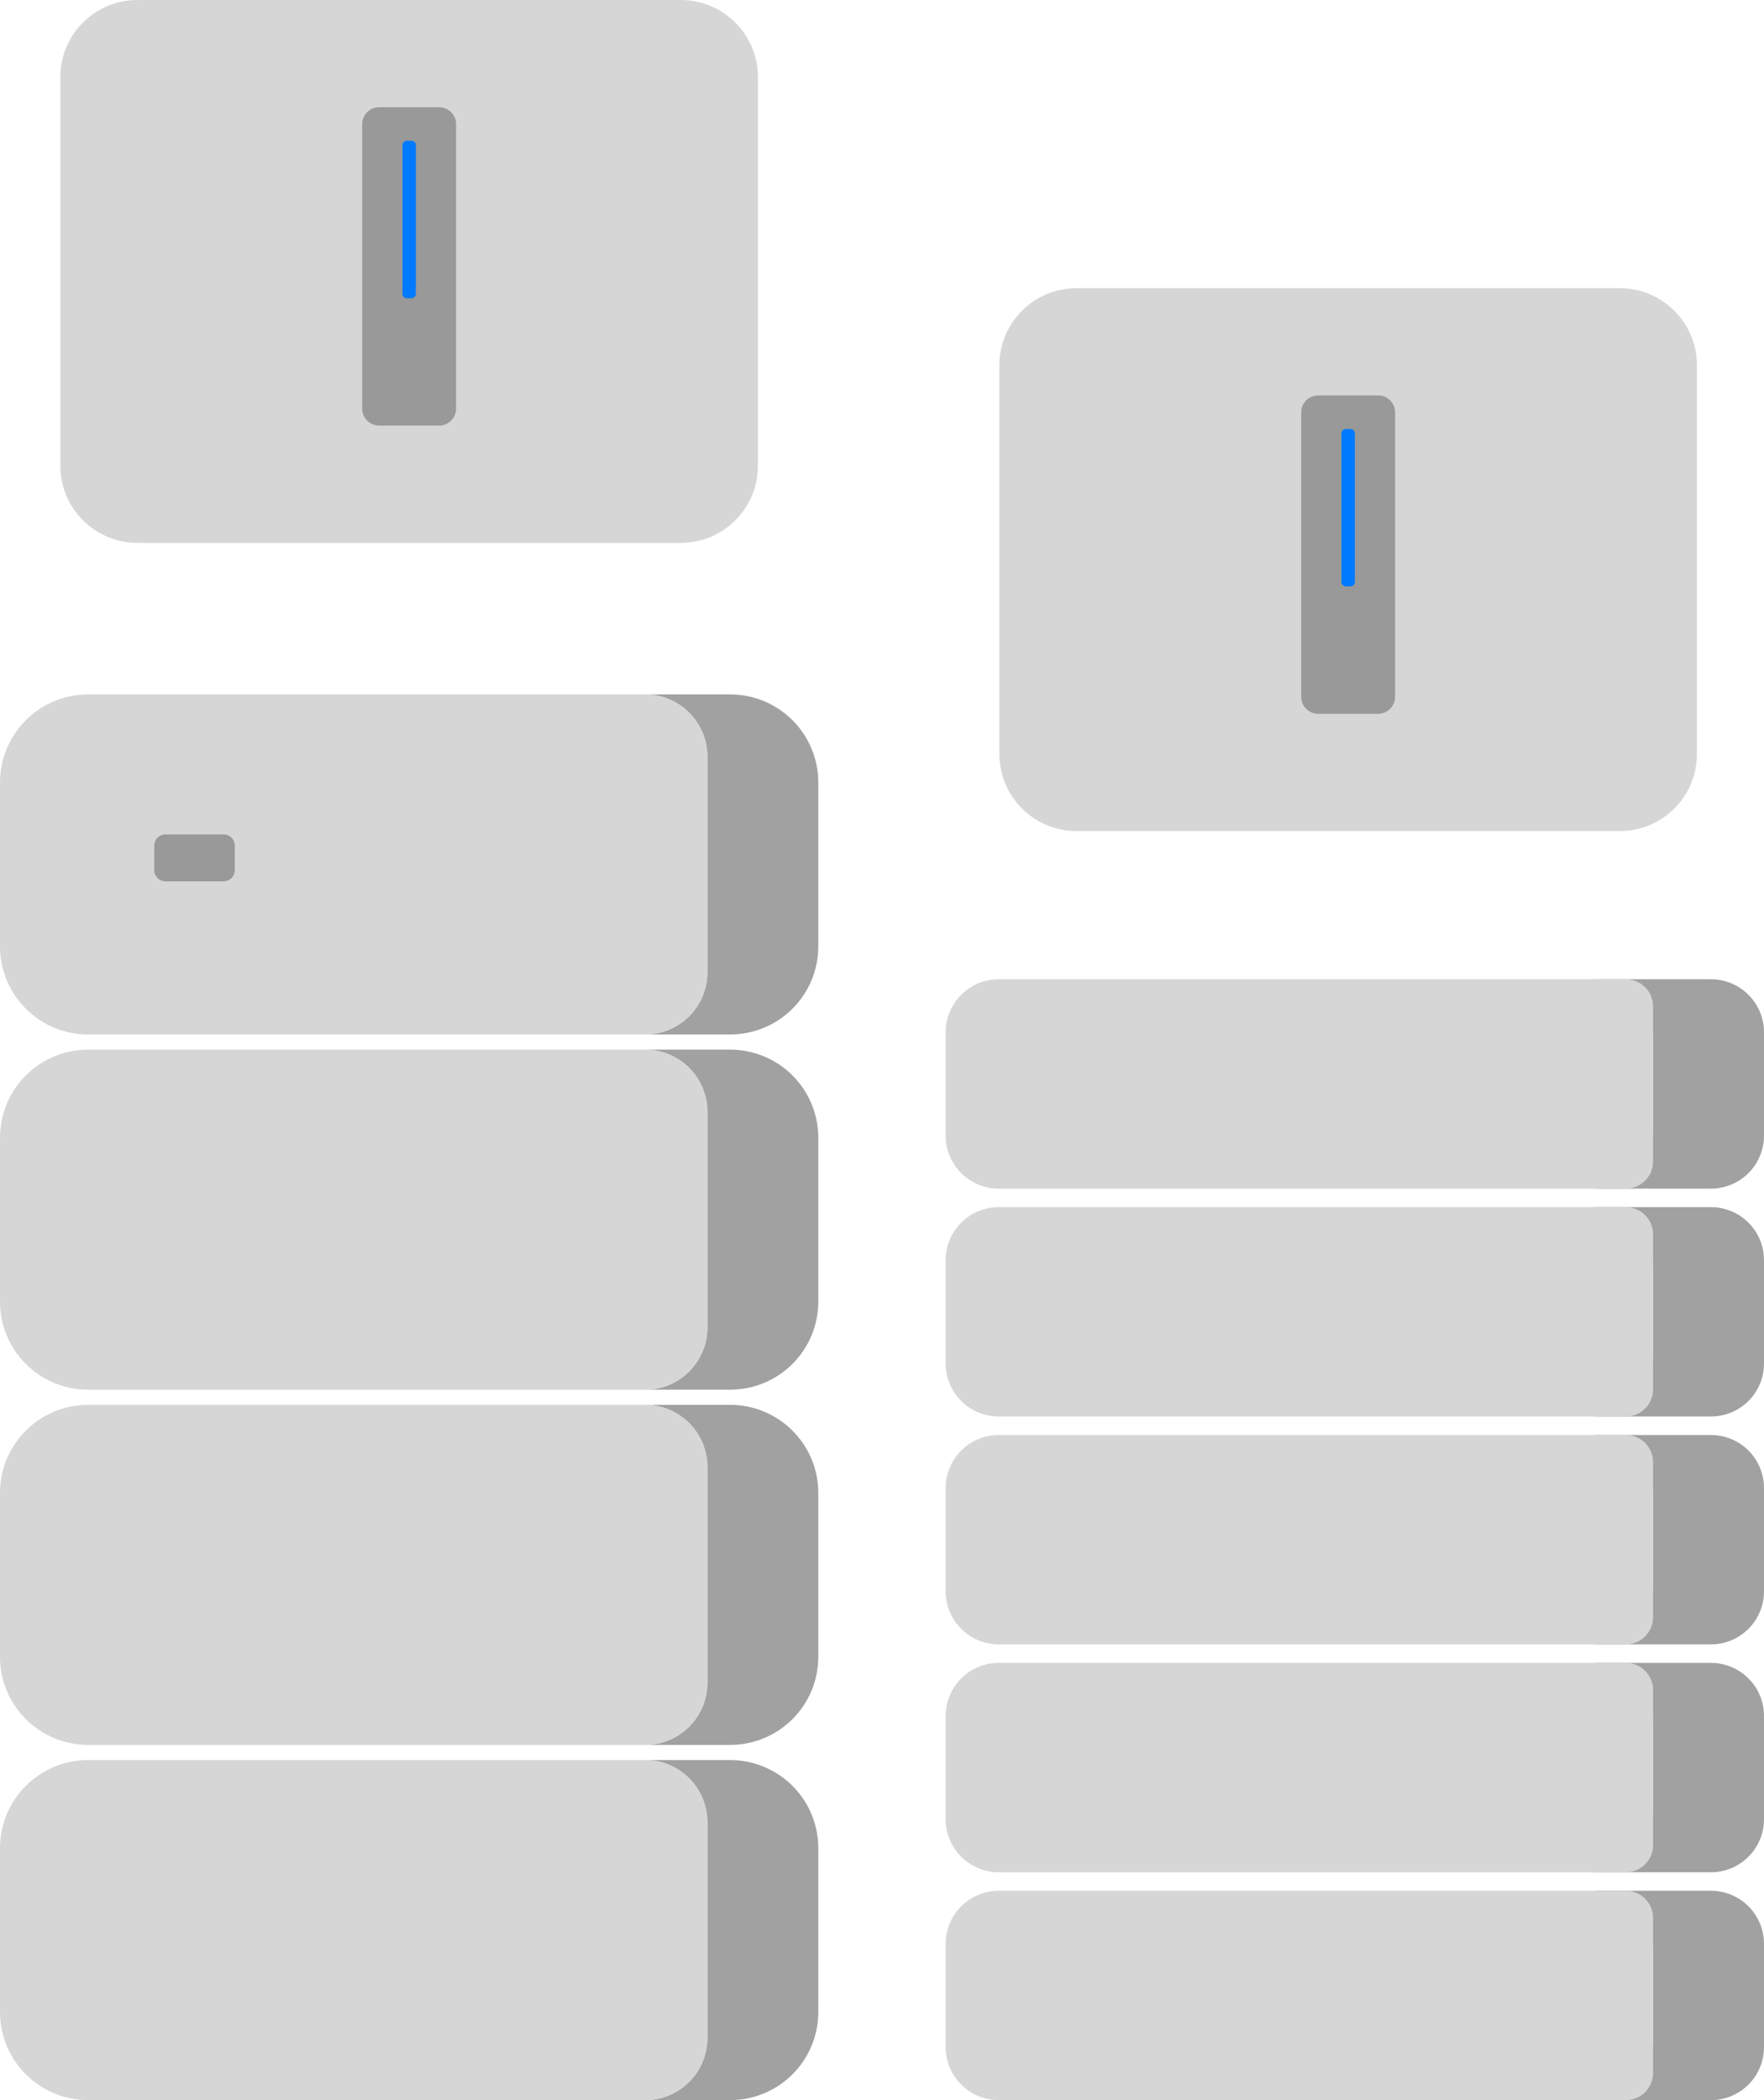 <svg width="168" height="200" viewBox="0 0 168 200" fill="none" xmlns="http://www.w3.org/2000/svg">
<g clip-path="url(#clip0_114_4716)">
<path d="M64.837 0H13.095C9.038 0 5.749 3.286 5.749 7.34V44.359C5.749 48.413 9.038 51.699 13.095 51.699H64.837C68.894 51.699 72.183 48.413 72.183 44.359V7.34C72.183 3.286 68.894 0 64.837 0Z" fill="#D6D6D6"/>
<path opacity="0.8" d="M41.821 10.212H36.11C35.218 10.212 34.494 10.935 34.494 11.827V38.915C34.494 39.806 35.218 40.529 36.11 40.529H41.821C42.714 40.529 43.437 39.806 43.437 38.915V11.827C43.437 10.935 42.714 10.212 41.821 10.212Z" fill="#898989"/>
<path d="M39.177 13.403H38.755C38.519 13.403 38.327 13.595 38.327 13.831V27.975C38.327 28.211 38.519 28.402 38.755 28.402H39.177C39.413 28.402 39.605 28.211 39.605 27.975V13.831C39.605 13.595 39.413 13.403 39.177 13.403Z" fill="#007AFF"/>
<path d="M154.266 27.445H102.525C98.468 27.445 95.179 30.732 95.179 34.785V71.805C95.179 75.859 98.468 79.145 102.525 79.145H154.266C158.323 79.145 161.612 75.859 161.612 71.805V34.785C161.612 30.732 158.323 27.445 154.266 27.445Z" fill="#D6D6D6"/>
<path opacity="0.8" d="M131.251 37.657H125.54C124.647 37.657 123.924 38.38 123.924 39.272V66.36C123.924 67.252 124.647 67.975 125.54 67.975H131.251C132.143 67.975 132.867 67.252 132.867 66.36V39.272C132.867 38.38 132.143 37.657 131.251 37.657Z" fill="#898989"/>
<path d="M128.606 40.849H128.185C127.948 40.849 127.757 41.04 127.757 41.276V55.42C127.757 55.656 127.948 55.848 128.185 55.848H128.606C128.843 55.848 129.034 55.656 129.034 55.42V41.276C129.034 41.04 128.843 40.849 128.606 40.849Z" fill="#007AFF"/>
<path opacity="0.8" d="M69.541 66.131H61.441C63.014 66.131 64.521 66.755 65.633 67.866C66.745 68.977 67.369 70.483 67.369 72.054V92.59C67.37 93.368 67.217 94.139 66.919 94.858C66.621 95.577 66.185 96.23 65.634 96.78C65.084 97.331 64.43 97.767 63.711 98.065C62.991 98.363 62.22 98.516 61.441 98.516H69.541C71.766 98.516 73.901 97.633 75.474 96.061C77.048 94.489 77.932 92.356 77.932 90.133V74.514C77.932 72.291 77.048 70.159 75.474 68.586C73.901 67.014 71.766 66.131 69.541 66.131Z" fill="#898989"/>
<path d="M67.369 92.59V72.054C67.369 70.483 66.745 68.977 65.633 67.866C64.521 66.755 63.014 66.131 61.441 66.131H8.39C6.165 66.131 4.031 67.014 2.458 68.586C0.884 70.159 0 72.291 0 74.514V90.133C0 92.356 0.884 94.489 2.458 96.061C4.031 97.633 6.165 98.516 8.39 98.516H61.441C62.22 98.516 62.991 98.363 63.711 98.065C64.43 97.767 65.084 97.331 65.634 96.78C66.185 96.23 66.621 95.577 66.919 94.858C67.217 94.139 67.37 93.368 67.369 92.59Z" fill="#D6D6D6"/>
<path opacity="0.8" d="M69.541 99.959H61.441C63.014 99.959 64.521 100.583 65.633 101.694C66.745 102.805 67.369 104.311 67.369 105.882V126.418C67.37 127.196 67.217 127.967 66.919 128.686C66.621 129.405 66.185 130.058 65.634 130.609C65.084 131.159 64.43 131.595 63.711 131.893C62.991 132.191 62.22 132.344 61.441 132.344H69.541C71.766 132.344 73.901 131.461 75.474 129.889C77.048 128.317 77.932 126.184 77.932 123.961V108.343C77.932 106.119 77.048 103.987 75.474 102.414C73.901 100.842 71.766 99.959 69.541 99.959Z" fill="#898989"/>
<path d="M67.369 126.418V105.882C67.369 104.311 66.745 102.805 65.633 101.694C64.521 100.583 63.014 99.959 61.441 99.959H8.39C6.165 99.959 4.031 100.842 2.458 102.414C0.884 103.987 0 106.119 0 108.343V123.961C0 126.184 0.884 128.317 2.458 129.889C4.031 131.461 6.165 132.344 8.39 132.344H61.441C62.22 132.344 62.991 132.191 63.711 131.893C64.43 131.595 65.084 131.159 65.634 130.609C66.185 130.058 66.621 129.405 66.919 128.686C67.217 127.967 67.37 127.196 67.369 126.418Z" fill="#D6D6D6"/>
<path opacity="0.8" d="M69.541 133.786H61.441C63.014 133.786 64.521 134.41 65.633 135.521C66.745 136.632 67.369 138.138 67.369 139.709V160.245C67.37 161.023 67.217 161.794 66.919 162.513C66.621 163.232 66.185 163.885 65.634 164.436C65.084 164.986 64.43 165.423 63.711 165.72C62.991 166.018 62.22 166.172 61.441 166.172H69.541C71.766 166.172 73.901 165.288 75.474 163.716C77.048 162.144 77.932 160.012 77.932 157.788V142.17C77.932 139.946 77.048 137.814 75.474 136.242C73.901 134.669 71.766 133.786 69.541 133.786Z" fill="#898989"/>
<path d="M67.369 160.245V139.709C67.369 138.138 66.745 136.632 65.633 135.521C64.521 134.41 63.014 133.786 61.441 133.786H8.39C6.165 133.786 4.031 134.669 2.458 136.242C0.884 137.814 0 139.946 0 142.17V157.788C0 160.012 0.884 162.144 2.458 163.716C4.031 165.288 6.165 166.172 8.39 166.172H61.441C62.22 166.172 62.991 166.018 63.711 165.72C64.43 165.423 65.084 164.986 65.634 164.436C66.185 163.885 66.621 163.232 66.919 162.513C67.217 161.794 67.37 161.023 67.369 160.245Z" fill="#D6D6D6"/>
<path opacity="0.8" d="M69.541 167.614H61.441C63.014 167.614 64.521 168.238 65.633 169.349C66.745 170.46 67.369 171.966 67.369 173.537V194.073C67.37 194.852 67.217 195.622 66.919 196.341C66.621 197.06 66.185 197.713 65.634 198.264C65.084 198.814 64.43 199.251 63.711 199.549C62.991 199.846 62.22 200 61.441 200H69.541C71.766 200 73.901 199.116 75.474 197.544C77.048 195.972 77.932 193.84 77.932 191.616V175.998C77.932 173.774 77.048 171.642 75.474 170.07C73.901 168.498 71.766 167.614 69.541 167.614Z" fill="#898989"/>
<path d="M67.369 194.073V173.537C67.369 171.966 66.745 170.46 65.633 169.349C64.521 168.238 63.014 167.614 61.441 167.614H8.39C6.165 167.614 4.031 168.498 2.458 170.07C0.884 171.642 0 173.774 0 175.998V191.616C0 193.84 0.884 195.972 2.458 197.544C4.031 199.116 6.165 200 8.39 200H61.441C62.22 200 62.991 199.846 63.711 199.549C64.43 199.251 65.084 198.814 65.634 198.264C66.185 197.713 66.621 197.06 66.919 196.341C67.217 195.622 67.37 194.852 67.369 194.073Z" fill="#D6D6D6"/>
<path opacity="0.8" d="M15.752 83.932H21.297C21.883 83.932 22.357 83.457 22.357 82.872V80.523C22.357 79.938 21.883 79.464 21.297 79.464H15.752C15.167 79.464 14.692 79.938 14.692 80.523V82.872C14.692 83.457 15.167 83.932 15.752 83.932Z" fill="#898989"/>
<path opacity="0.8" d="M162.944 180.061H151.51C153.082 180.061 154.59 180.685 155.701 181.795C156.813 182.906 157.438 184.413 157.438 185.984V194.074C157.438 194.852 157.285 195.622 156.987 196.341C156.69 197.06 156.253 197.714 155.703 198.264C155.152 198.814 154.498 199.251 153.779 199.549C153.06 199.847 152.288 200 151.51 200H162.944C164.285 200 165.571 199.468 166.519 198.52C167.467 197.573 168 196.288 168 194.948V185.112C168 183.773 167.467 182.488 166.519 181.54C165.571 180.593 164.285 180.061 162.944 180.061Z" fill="#898989"/>
<path d="M157.438 197.405V182.655C157.439 182.315 157.372 181.977 157.242 181.662C157.112 181.348 156.921 181.062 156.68 180.821C156.439 180.58 156.153 180.389 155.838 180.258C155.523 180.128 155.186 180.061 154.845 180.061H95.118C93.778 180.061 92.492 180.593 91.543 181.54C90.595 182.488 90.062 183.773 90.062 185.112V194.948C90.062 196.288 90.595 197.573 91.543 198.52C92.492 199.468 93.778 200 95.118 200H154.845C155.186 200 155.523 199.933 155.838 199.802C156.153 199.672 156.439 199.481 156.68 199.24C156.921 198.999 157.112 198.713 157.242 198.398C157.372 198.083 157.439 197.746 157.438 197.405Z" fill="#D6D6D6"/>
<path opacity="0.8" d="M162.944 158.359H151.51C153.082 158.359 154.59 158.983 155.701 160.094C156.813 161.205 157.438 162.712 157.438 164.282V172.372C157.438 173.151 157.285 173.921 156.987 174.64C156.69 175.359 156.253 176.012 155.703 176.563C155.152 177.113 154.498 177.55 153.779 177.848C153.06 178.145 152.288 178.299 151.51 178.299H162.944C164.285 178.299 165.571 177.766 166.519 176.819C167.467 175.872 168 174.587 168 173.247V163.411C168 162.071 167.467 160.786 166.519 159.839C165.571 158.892 164.285 158.359 162.944 158.359Z" fill="#898989"/>
<path d="M157.438 175.704V160.954C157.439 160.613 157.372 160.276 157.242 159.961C157.112 159.647 156.921 159.36 156.68 159.119C156.439 158.879 156.153 158.687 155.838 158.557C155.523 158.427 155.186 158.359 154.845 158.359H95.118C93.778 158.359 92.492 158.892 91.543 159.839C90.595 160.786 90.062 162.071 90.062 163.411V173.247C90.062 174.587 90.595 175.872 91.543 176.819C92.492 177.766 93.778 178.299 95.118 178.299H154.845C155.186 178.299 155.523 178.232 155.838 178.101C156.153 177.971 156.439 177.78 156.68 177.539C156.921 177.298 157.112 177.012 157.242 176.697C157.372 176.382 157.439 176.045 157.438 175.704Z" fill="#D6D6D6"/>
<path opacity="0.8" d="M162.944 136.658H151.51C153.082 136.658 154.59 137.282 155.701 138.393C156.813 139.504 157.438 141.01 157.438 142.581V150.671C157.438 151.449 157.285 152.22 156.987 152.939C156.69 153.658 156.253 154.311 155.703 154.862C155.152 155.412 154.498 155.849 153.779 156.146C153.06 156.444 152.288 156.598 151.51 156.598H162.944C164.285 156.598 165.571 156.065 166.519 155.118C167.467 154.171 168 152.886 168 151.546V141.71C168 140.37 167.467 139.085 166.519 138.138C165.571 137.19 164.285 136.658 162.944 136.658Z" fill="#898989"/>
<path d="M157.438 154.004V139.254C157.439 138.913 157.372 138.576 157.242 138.261C157.112 137.946 156.921 137.66 156.68 137.419C156.439 137.178 156.153 136.987 155.838 136.857C155.523 136.726 155.186 136.659 154.845 136.659H95.118C93.778 136.659 92.492 137.191 91.543 138.139C90.595 139.086 90.062 140.371 90.062 141.711V151.547C90.062 152.887 90.595 154.171 91.543 155.119C92.492 156.066 93.778 156.599 95.118 156.599H154.845C155.186 156.599 155.523 156.531 155.838 156.401C156.153 156.271 156.439 156.079 156.68 155.838C156.921 155.597 157.112 155.311 157.242 154.997C157.372 154.682 157.439 154.345 157.438 154.004Z" fill="#D6D6D6"/>
<path opacity="0.8" d="M162.944 114.958H151.51C153.082 114.958 154.59 115.582 155.701 116.693C156.813 117.804 157.438 119.31 157.438 120.881V128.971C157.438 129.749 157.285 130.52 156.987 131.239C156.69 131.958 156.253 132.611 155.703 133.161C155.152 133.712 154.498 134.148 153.779 134.446C153.06 134.744 152.288 134.897 151.51 134.897H162.944C164.285 134.897 165.571 134.365 166.519 133.418C167.467 132.47 168 131.185 168 129.846V120.01C168 118.67 167.467 117.385 166.519 116.438C165.571 115.49 164.285 114.958 162.944 114.958Z" fill="#898989"/>
<path d="M157.438 132.303V117.553C157.439 117.212 157.372 116.875 157.242 116.56C157.112 116.245 156.921 115.959 156.68 115.718C156.439 115.477 156.153 115.286 155.838 115.156C155.523 115.025 155.186 114.958 154.845 114.958H95.118C93.778 114.958 92.492 115.49 91.543 116.438C90.595 117.385 90.062 118.67 90.062 120.01V129.846C90.062 131.185 90.595 132.47 91.543 133.418C92.492 134.365 93.778 134.897 95.118 134.897H154.845C155.186 134.897 155.523 134.83 155.838 134.7C156.153 134.569 156.439 134.378 156.68 134.137C156.921 133.896 157.112 133.61 157.242 133.295C157.372 132.981 157.439 132.643 157.438 132.303Z" fill="#D6D6D6"/>
<path opacity="0.8" d="M162.944 93.257H151.51C153.082 93.257 154.59 93.881 155.701 94.992C156.813 96.102 157.438 97.609 157.438 99.18V107.27C157.438 108.048 157.285 108.819 156.987 109.538C156.69 110.257 156.253 110.91 155.703 111.46C155.152 112.011 154.498 112.447 153.779 112.745C153.06 113.043 152.288 113.196 151.51 113.196H162.944C164.285 113.196 165.571 112.664 166.519 111.717C167.467 110.769 168 109.484 168 108.144V98.309C168 96.969 167.467 95.684 166.519 94.737C165.571 93.789 164.285 93.257 162.944 93.257Z" fill="#898989"/>
<path d="M157.438 110.602V95.851C157.439 95.511 157.372 95.174 157.242 94.859C157.112 94.544 156.921 94.258 156.68 94.017C156.439 93.776 156.153 93.585 155.838 93.454C155.523 93.324 155.186 93.257 154.845 93.257H95.118C93.778 93.257 92.492 93.789 91.543 94.737C90.595 95.684 90.062 96.969 90.062 98.309V108.144C90.062 109.484 90.595 110.769 91.543 111.717C92.492 112.664 93.778 113.196 95.118 113.196H154.845C155.186 113.196 155.523 113.129 155.838 112.999C156.153 112.868 156.439 112.677 156.68 112.436C156.921 112.195 157.112 111.909 157.242 111.594C157.372 111.28 157.439 110.942 157.438 110.602Z" fill="#D6D6D6"/>
</g>
<defs>
<clipPath id="clip0_114_4716">
<rect width="168" height="200" fill="white"/>
</clipPath>
</defs>
</svg>
